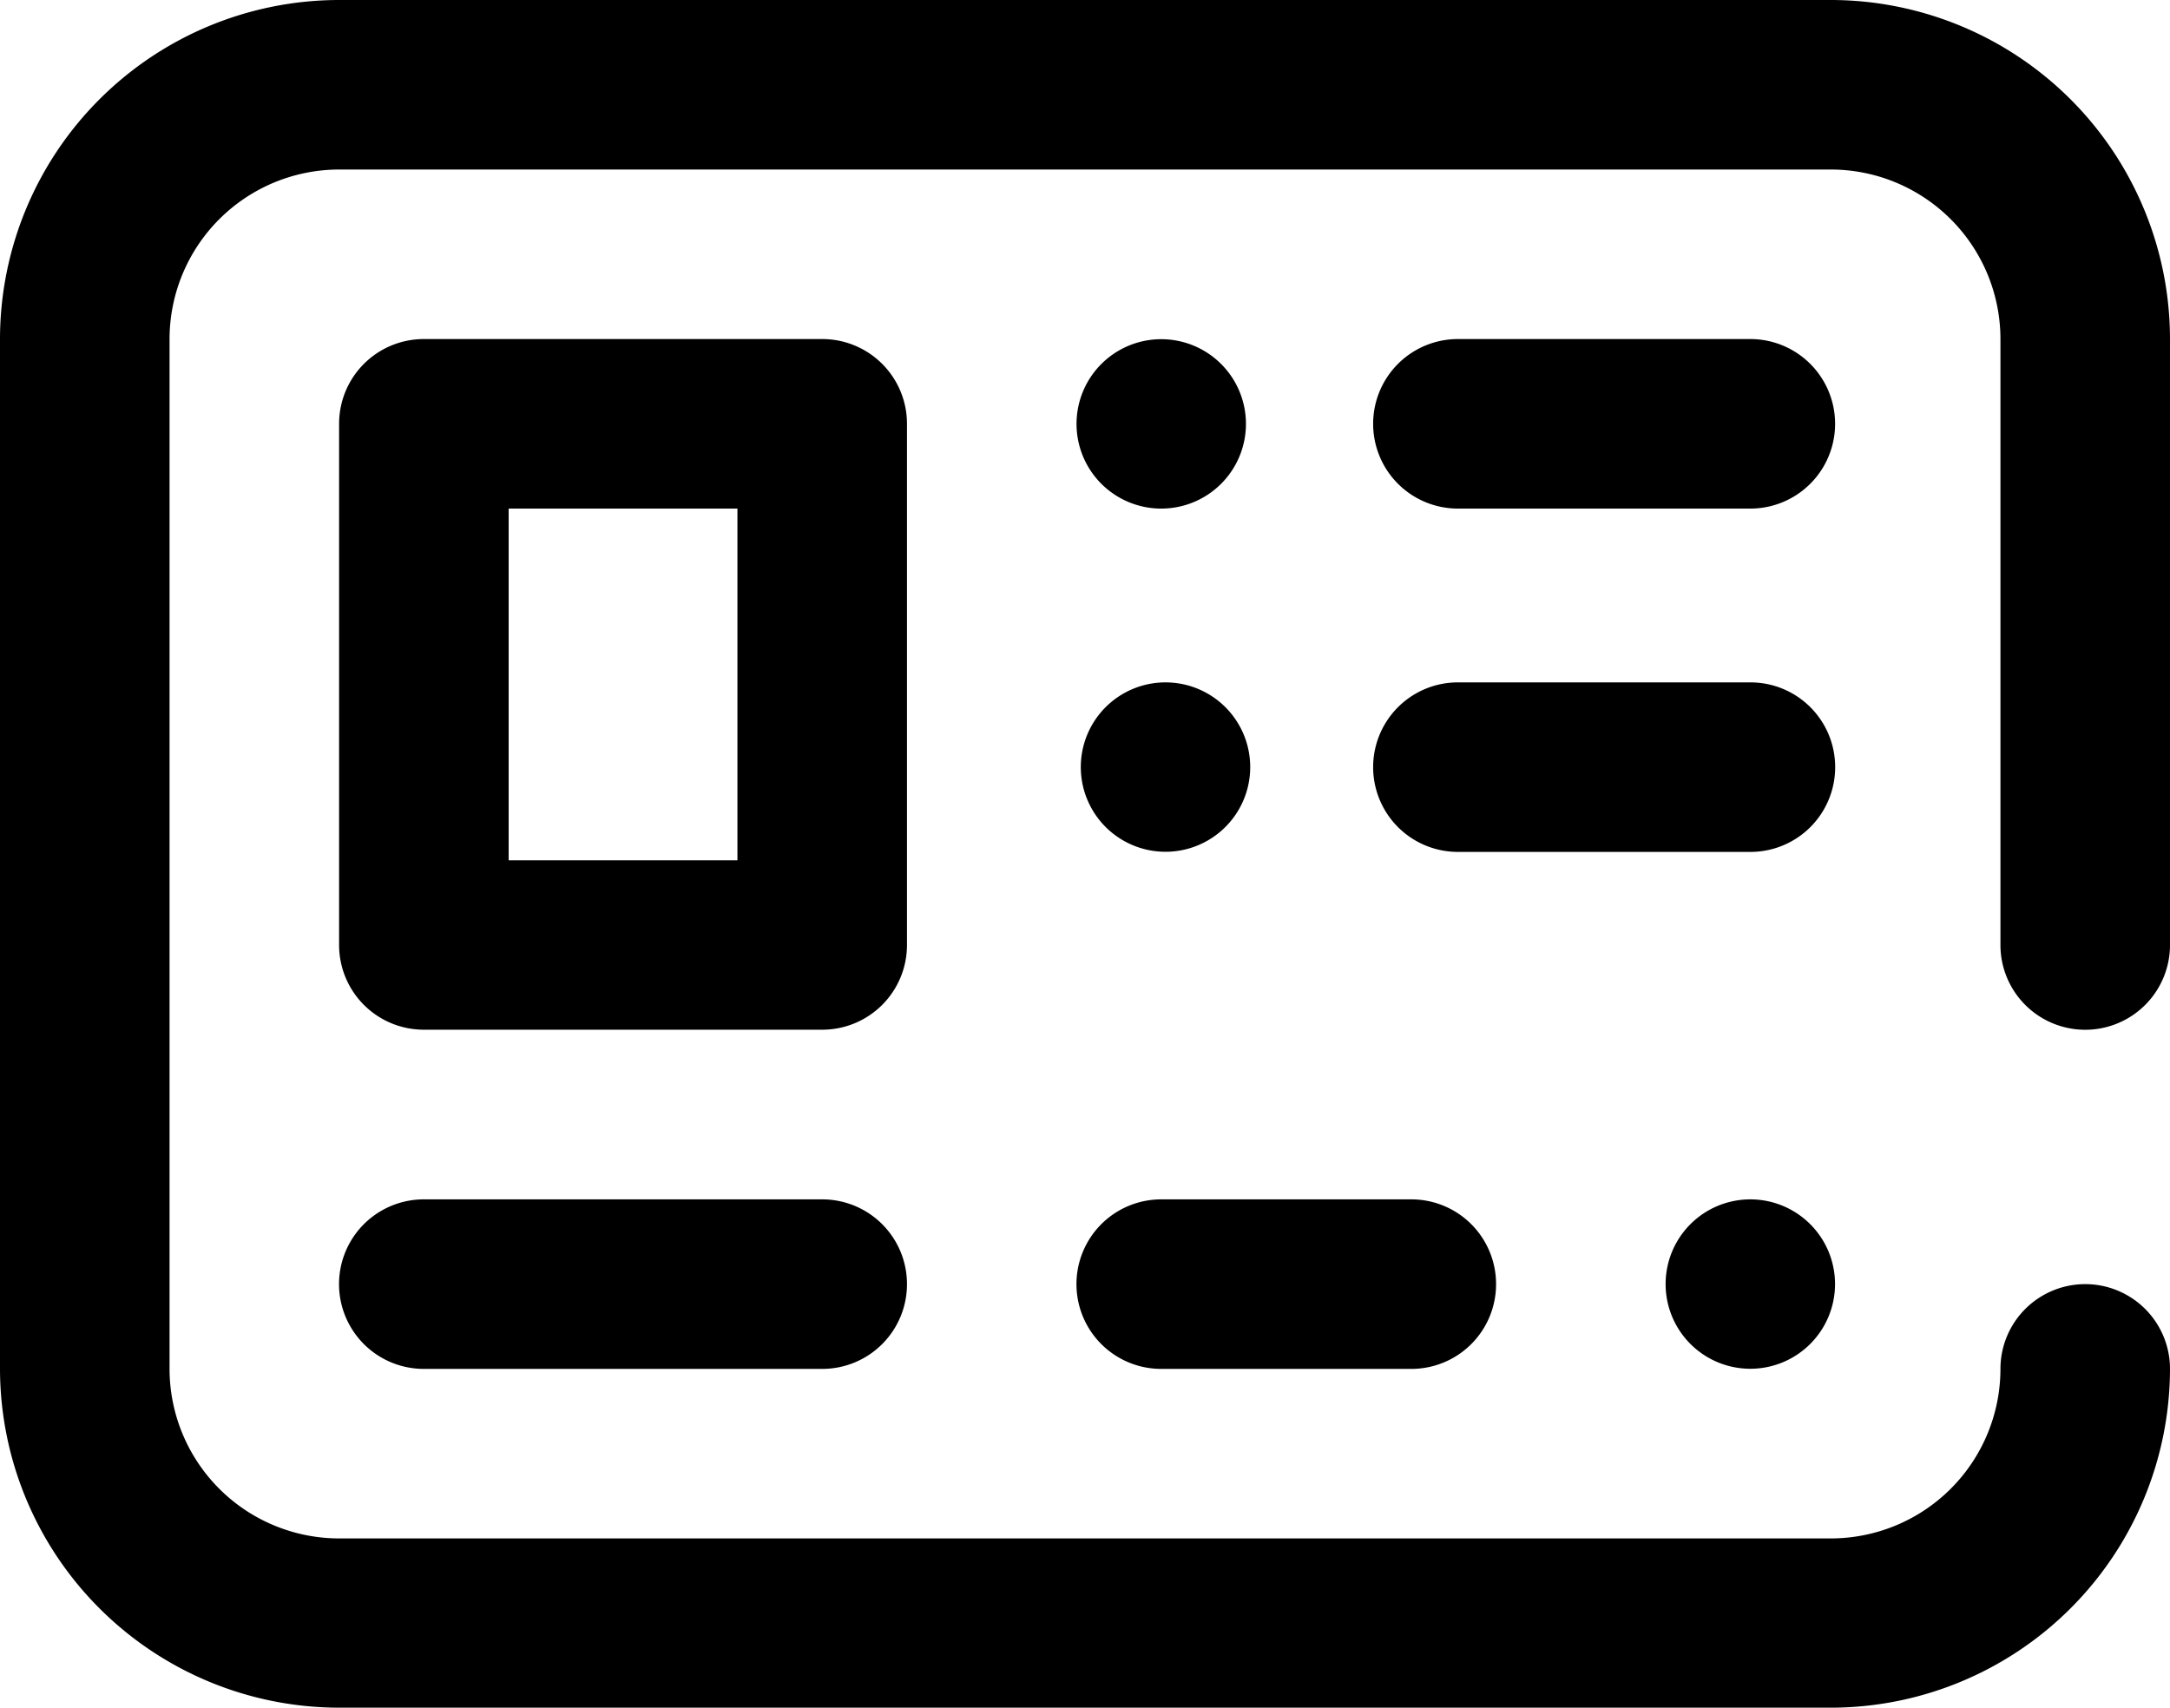 <svg xmlns="http://www.w3.org/2000/svg" width="15.755" height="12.401" viewBox="0 0 15.755 12.401">
  <path id="driver-license" d="M12.709,58.193H10.585a.615.615,0,1,1,0-1.231h2.123a.615.615,0,1,1,0,1.231Zm.615,1.877a.615.615,0,0,0-.615-.615H10.585a.615.615,0,1,0,0,1.231h2.123A.615.615,0,0,0,13.324,60.07Zm-1.231,3.754a.615.615,0,1,0,.615-.615A.615.615,0,0,0,12.093,63.824Zm-1.231,0a.615.615,0,0,0-.615-.615H8.431a.615.615,0,0,0,0,1.231h1.816A.615.615,0,0,0,10.862,63.824Zm-4.277,0a.615.615,0,0,0-.615-.615H3.077a.615.615,0,0,0,0,1.231H5.97A.615.615,0,0,0,6.585,63.824Zm0-2.462V57.577a.615.615,0,0,0-.615-.615H3.077a.615.615,0,0,0-.615.615v3.785a.615.615,0,0,0,.615.615H5.97A.615.615,0,0,0,6.585,61.362ZM3.693,58.193H5.354v2.554H3.693Zm4.123-.615a.615.615,0,1,0,.615-.615A.615.615,0,0,0,7.816,57.577Zm.031,2.492a.615.615,0,1,0,.615-.615A.615.615,0,0,0,7.847,60.07Zm7.908,4.37a.615.615,0,1,0-1.231,0,1.232,1.232,0,0,1-1.231,1.231H2.462a1.232,1.232,0,0,1-1.231-1.231V56.962a1.232,1.232,0,0,1,1.231-1.231H13.293a1.232,1.232,0,0,1,1.231,1.231v4.4a.615.615,0,1,0,1.231,0v-4.4A2.464,2.464,0,0,0,13.293,54.5H2.462A2.464,2.464,0,0,0,0,56.962v7.477A2.464,2.464,0,0,0,2.462,66.9H13.293A2.464,2.464,0,0,0,15.755,64.439Z" transform="translate(0 -54.5)"/>
</svg>
